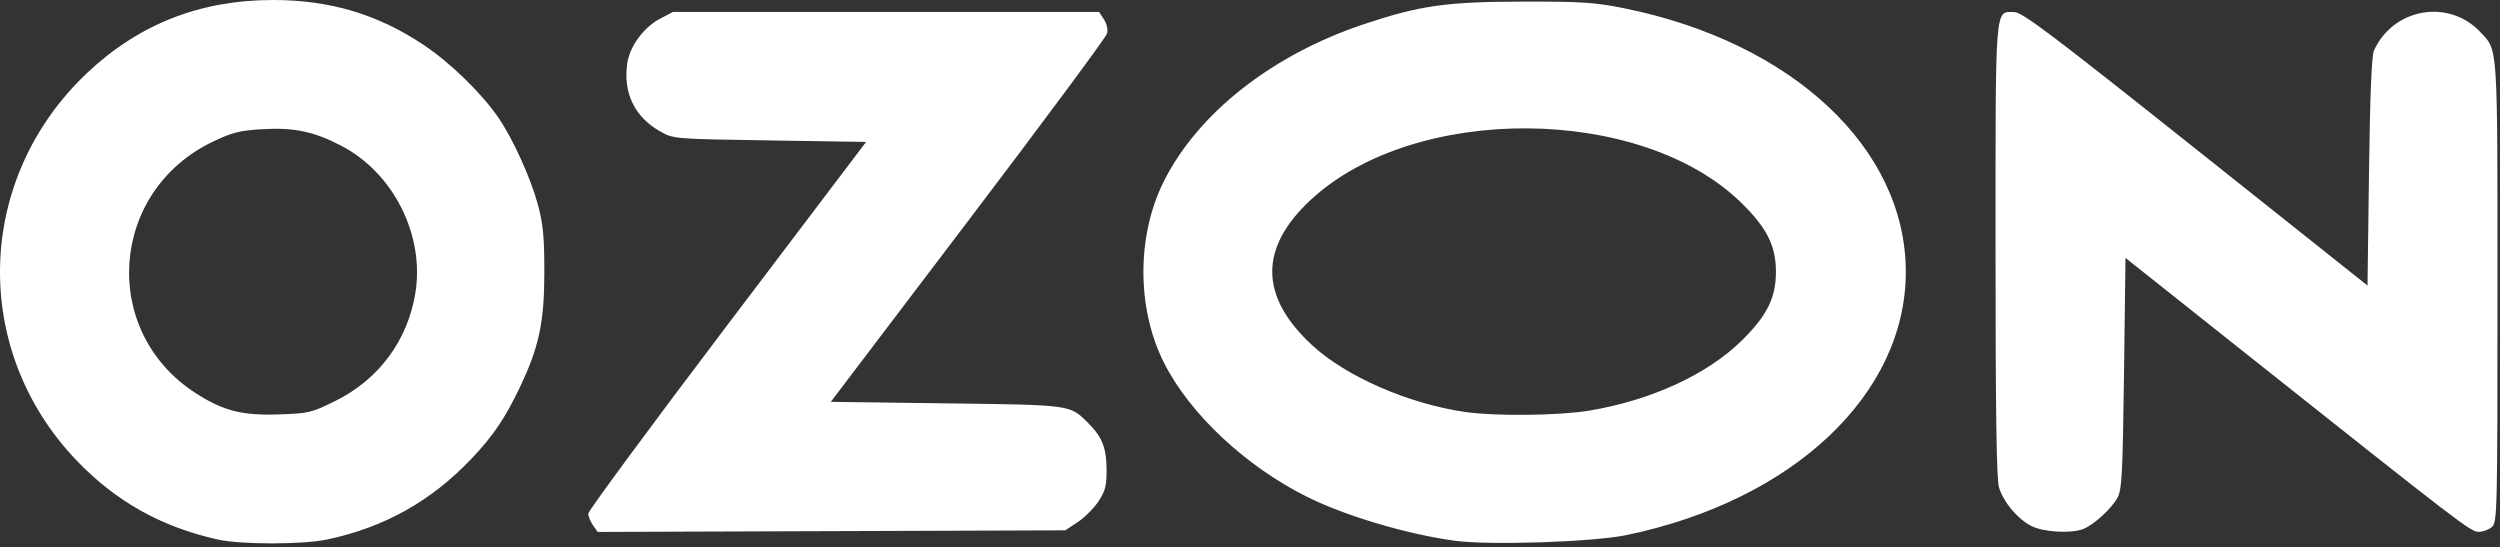<?xml version="1.0" encoding="UTF-8"?> <svg xmlns="http://www.w3.org/2000/svg" width="681" height="149" viewBox="0 0 681 149" fill="none"><rect x="0" y="0" width="681" height="149" fill="#333333" stroke="none"/> <path d="M59.331 146.964C43.965 143.553 31.507 136.573 20.817 125.384C-8.03 95.191 -6.745 48.641 23.729 19.88C37.855 6.548 54.54 0 74.387 0C89.896 0 102.923 3.891 115.436 12.261C122.705 17.123 131.157 25.349 135.763 32.044C139.698 37.763 144.572 48.5 146.524 55.75C147.939 61.005 148.277 64.537 148.277 74.062C148.277 87.784 146.83 94.577 141.557 105.607C137.576 113.936 134.369 118.675 128.553 124.824C117.557 136.448 104.784 143.626 89.187 146.944C82.506 148.366 65.697 148.377 59.331 146.964ZM91.363 109.21C103.169 103.36 111.001 92.821 113.132 79.917C115.743 64.106 107.191 47.085 92.914 39.679C85.433 35.798 80.166 34.696 71.46 35.193C65.389 35.539 63.311 36.058 58.102 38.532C29.774 51.985 27.104 90.227 53.315 107.099C60.771 111.898 65.878 113.214 75.791 112.888C84.13 112.614 84.824 112.45 91.363 109.21ZM396.273 147.296C383.221 145.521 366.402 140.517 355.987 135.309C339.178 126.905 324.038 112.69 317.029 98.73C309.614 83.963 309.614 64.161 317.029 49.394C326.394 30.743 346.538 14.929 371.582 6.568C386.743 1.507 394.009 0.471 414.585 0.438C430.964 0.411 434.457 0.64 442.524 2.275C488.294 11.548 519.14 40.45 519.14 74.062C519.14 107.428 488.428 136.358 443.027 145.759C433.868 147.656 405.722 148.581 396.273 147.296ZM432.958 111.846C449.796 109.032 465.039 102.025 474.436 92.781C481.342 85.988 483.764 81.127 483.764 74.062C483.764 66.998 481.342 62.136 474.436 55.343C447.238 28.587 385.514 28.083 357.105 54.386C342.947 67.494 343.043 80.72 357.394 94.007C366.631 102.559 383.672 110 399.122 112.226C407.404 113.419 424.705 113.225 432.958 111.846ZM161.528 143.075C160.826 142.072 160.251 140.642 160.251 139.898C160.251 139.154 177.277 116.071 198.088 88.602L235.925 38.659L209.685 38.252C183.547 37.847 183.432 37.837 179.856 35.81C172.876 31.854 169.715 25.346 170.858 17.285C171.513 12.667 175.297 7.478 179.708 5.149L183.295 3.255H241.34H299.385L300.714 5.284C301.5 6.484 301.843 8.064 301.552 9.15C301.282 10.161 284.241 33.145 263.683 60.226L226.306 109.466L257.778 109.873C292.119 110.317 291.407 110.217 296.463 115.274C300.225 119.035 301.4 122.008 301.43 127.837C301.453 132.342 301.103 133.723 299.212 136.579C297.977 138.445 295.441 140.982 293.575 142.217L290.183 144.462L226.494 144.68L162.805 144.898L161.528 143.075ZM553.222 143.224C549.45 141.232 545.711 136.724 544.513 132.724C543.852 130.52 543.584 111.881 543.584 68.248C543.584 0.192 543.345 3.211 548.717 3.297C550.893 3.332 558.931 9.397 598.113 40.563L644.911 77.787L645.318 46.829C645.591 26.053 646.033 15.186 646.662 13.79C651.871 2.228 666.943 -0.437 675.591 8.675C680.488 13.834 680.314 11.223 680.314 79.607C680.314 139.188 680.244 142.239 678.826 143.522C678.007 144.263 676.382 144.869 675.214 144.869C672.992 144.869 671.057 143.385 609.101 94.177L578.987 70.26L578.58 101.664C578.224 129.18 578.002 133.38 576.791 135.592C575.154 138.581 570.263 143.04 567.45 144.11C564.031 145.409 556.467 144.939 553.222 143.224Z" fill="white"></path> </svg> 